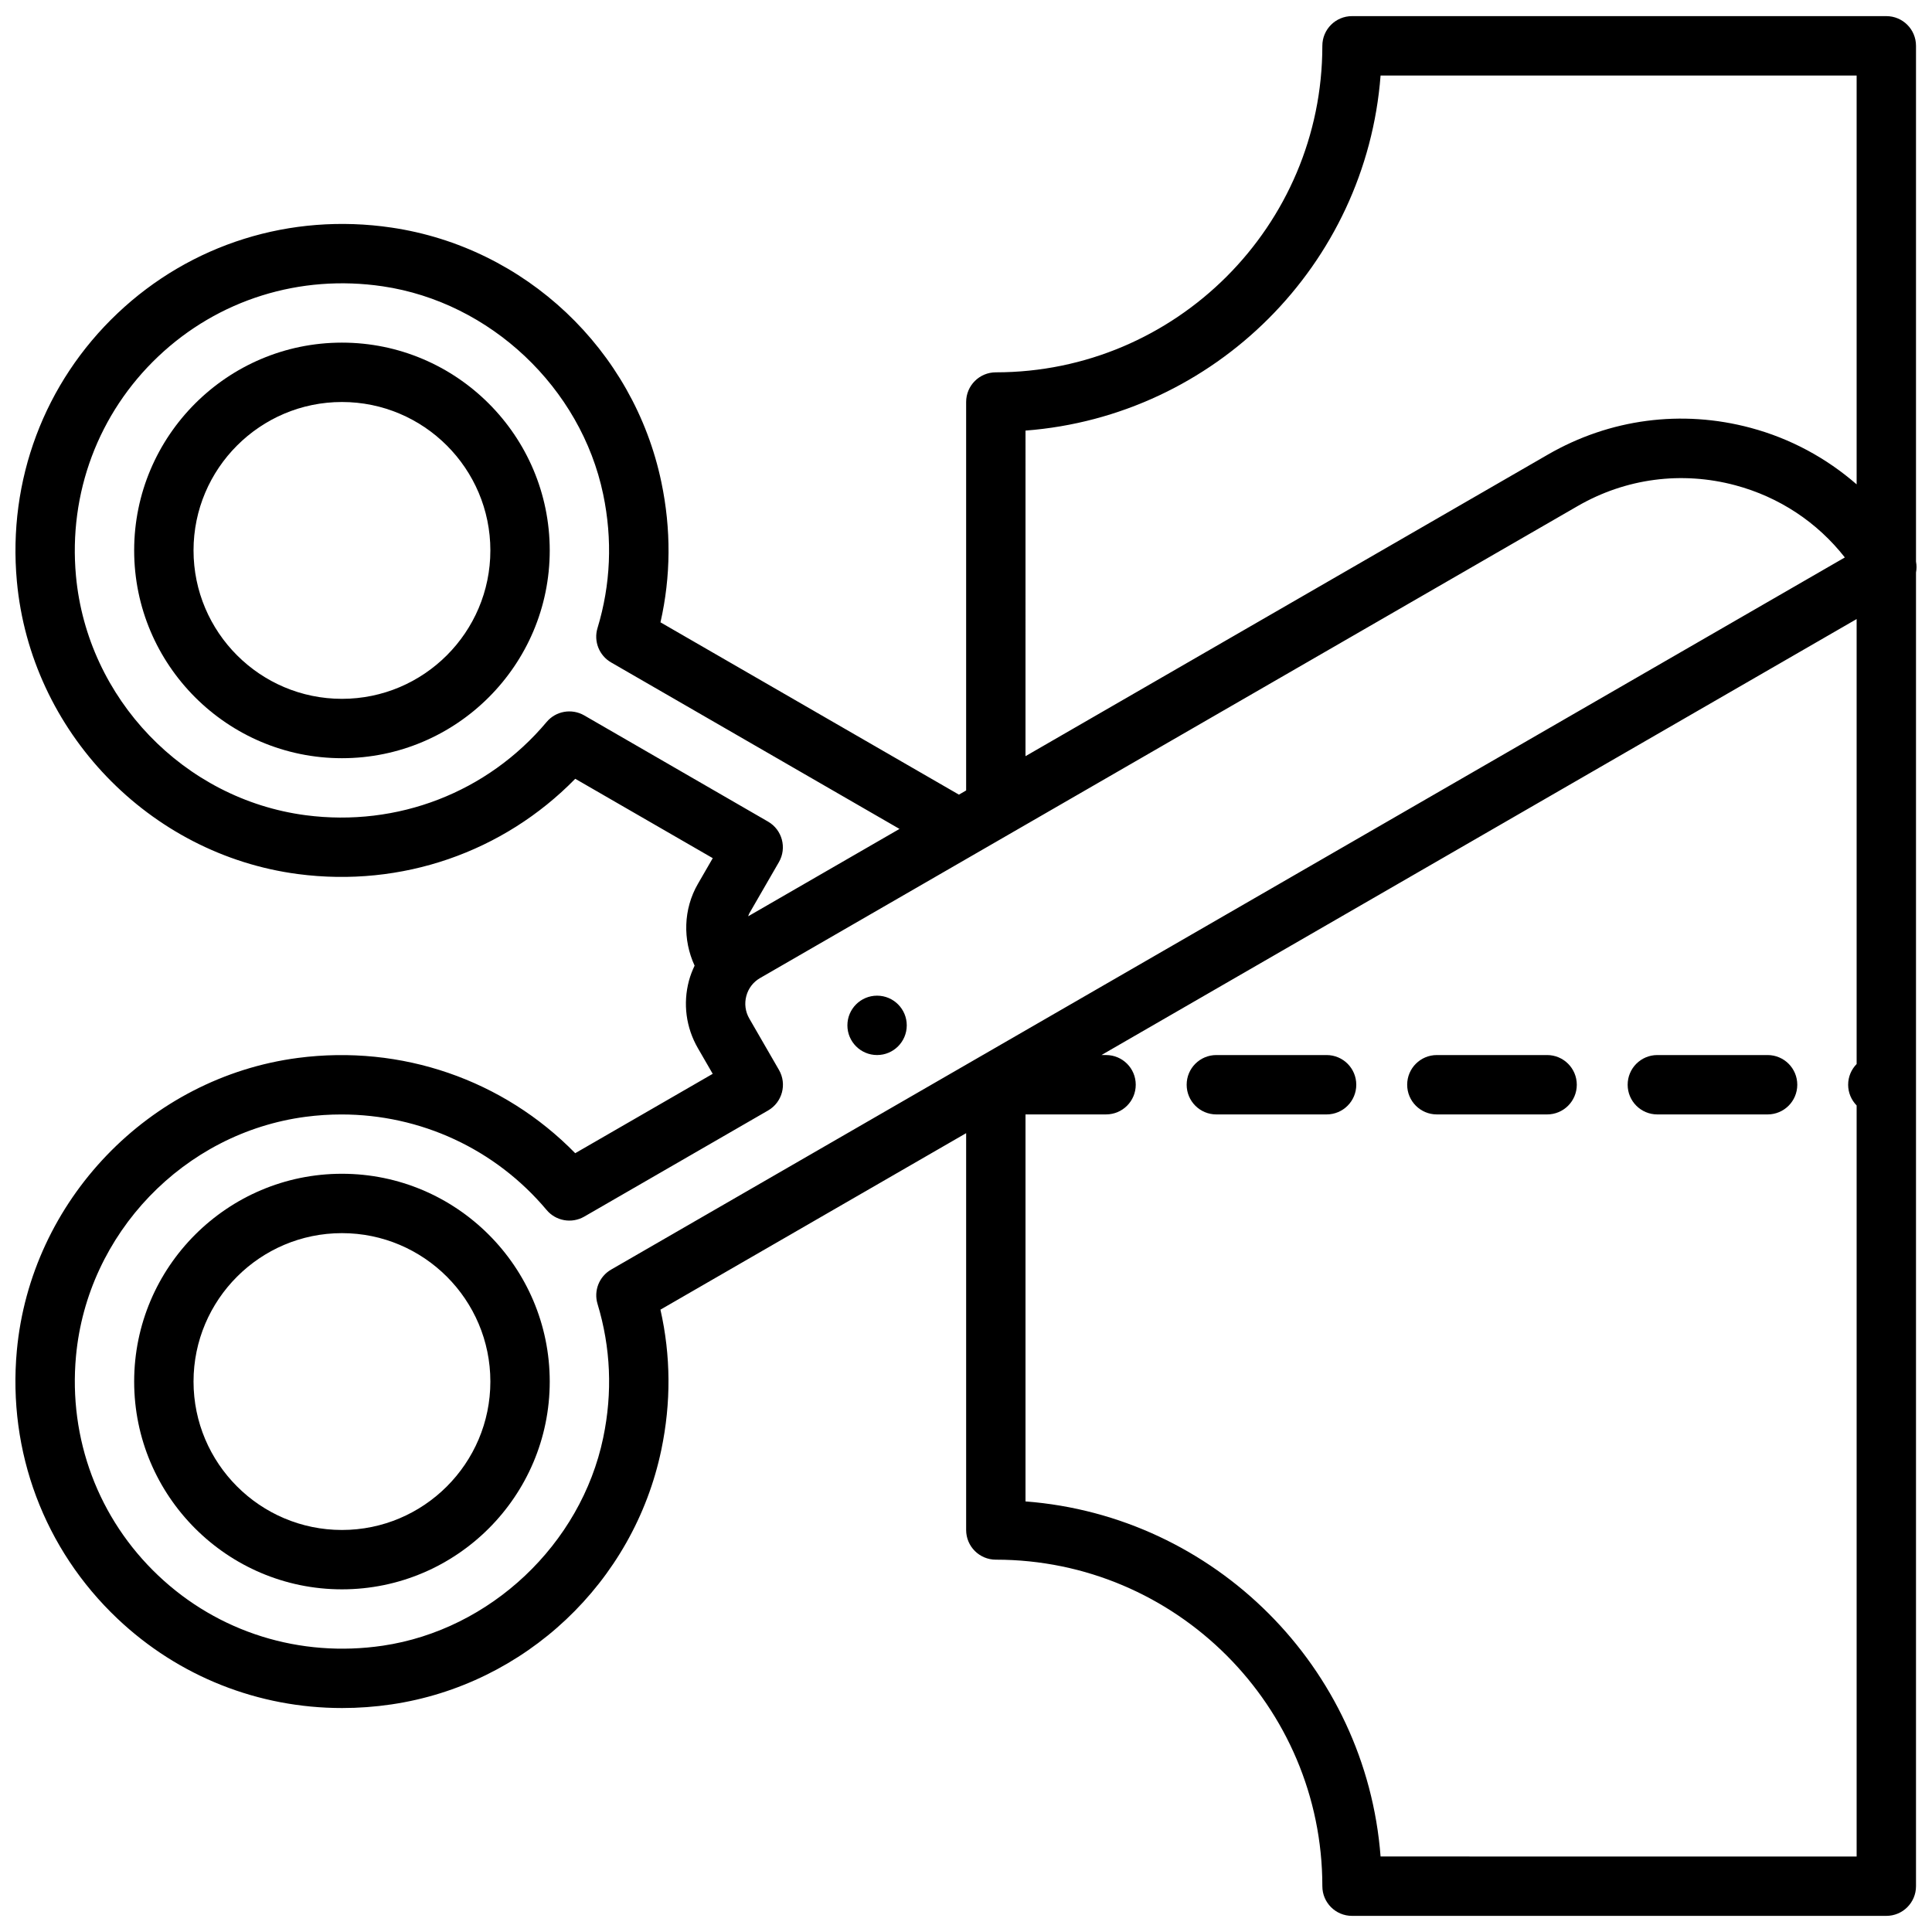 <?xml version="1.0" encoding="UTF-8"?>
<!-- Uploaded to: ICON Repo, www.iconrepo.com, Generator: ICON Repo Mixer Tools -->
<svg width="800px" height="800px" version="1.1" viewBox="144 144 512 512" xmlns="http://www.w3.org/2000/svg">
 <defs>
  <clipPath id="a">
   <path d="m148.09 148.09h503.81v503.81h-503.81z"/>
  </clipPath>
 </defs>
 <path d="m612.43 423.6h-29.215c-4.352 0-7.867 3.516-7.867 7.867 0 4.352 3.516 7.867 7.867 7.867h29.215c4.352 0 7.867-3.516 7.867-7.867 0-4.352-3.516-7.867-7.867-7.867z"/>
 <path d="m554 423.6h-29.215c-4.352 0-7.867 3.516-7.867 7.867 0 4.352 3.516 7.867 7.867 7.867h29.215c4.352 0 7.867-3.516 7.867-7.867-0.004-4.352-3.527-7.867-7.867-7.867z"/>
 <path d="m495.56 423.6h-29.215c-4.352 0-7.867 3.516-7.867 7.867 0 4.352 3.516 7.867 7.867 7.867h29.215c4.352 0 7.867-3.516 7.867-7.867 0-4.352-3.516-7.867-7.867-7.867z"/>
 <path d="m234.62 234.8c-30.363 0-55.066 24.707-55.066 55.066 0 30.355 24.699 55.066 55.066 55.066 30.363 0 55.066-24.707 55.066-55.066-0.004-30.359-24.711-55.066-55.066-55.066zm0 94.398c-21.688 0-39.332-17.645-39.332-39.332s17.645-39.332 39.332-39.332 39.332 17.645 39.332 39.332-17.652 39.332-39.332 39.332z"/>
 <g clip-path="url(#a)">
  <path d="m651.76 292.84v-136.7c0-4.352-3.516-7.867-7.867-7.867h-141.59c-4.352 0-7.867 3.516-7.867 7.867 0 47.711-38.82 86.531-86.531 86.531-4.344 0-7.867 3.516-7.867 7.867v102.94l-1.91 1.109-79.094-45.664c2.769-12.191 2.848-24.66 0.234-37.152-7.34-35.133-36.082-62.238-71.527-67.461-26.738-3.949-53.191 4.344-72.598 22.727-19.406 18.375-29.129 44.266-26.668 71.02 3.656 39.766 34.98 72.387 74.48 77.578 27.477 3.609 54.449-5.781 73.496-25.25l36.438 21.035-3.934 6.812c-3.871 6.695-4.043 14.82-0.875 21.672-0.598 1.266-1.117 2.582-1.488 3.957-1.637 6.09-0.793 12.453 2.352 17.902l3.934 6.812-36.438 21.035c-19.043-19.469-46.051-28.84-73.496-25.25-39.496 5.191-70.812 37.82-74.48 77.578-2.461 26.754 7.254 52.641 26.668 71.02 16.234 15.379 37.406 23.688 59.539 23.688 4.328 0 8.684-0.316 13.059-0.961 35.445-5.223 64.191-32.332 71.527-67.461 2.613-12.492 2.531-24.961-0.234-37.152l81.016-46.773v105.16c0 4.352 3.523 7.867 7.867 7.867 47.711 0 86.531 38.82 86.531 86.531 0 4.352 3.516 7.867 7.867 7.867h141.59c4.352 0 7.867-3.516 7.867-7.867v-348.14c0.18-0.953 0.188-1.914 0-2.879zm-235.99-34.73c50.133-3.832 90.266-43.965 94.098-94.098h126.16v108.35c-8.016-6.977-17.52-12.145-28.082-14.977-18.258-4.902-37.332-2.391-53.719 7.07l-138.46 79.938zm-116.96 75.469c-3.305-1.895-7.504-1.164-9.957 1.762-15.66 18.652-39.512 27.895-63.859 24.699-32.277-4.246-57.863-30.922-60.863-63.426-2.016-21.914 5.93-43.109 21.812-58.156 15.883-15.047 37.547-21.828 59.484-18.582 28.5 4.199 52.523 26.863 58.422 55.121 2.5 11.965 2 23.898-1.504 35.453-1.062 3.492 0.434 7.269 3.594 9.094l76.438 44.129-40.102 23.152c0.109-0.234 0.148-0.496 0.273-0.723l7.867-13.625c2.172-3.769 0.883-8.574-2.879-10.746zm7.137 146.88c-3.164 1.824-4.656 5.602-3.594 9.094 3.5 11.555 4.012 23.48 1.504 35.453v0.008c-5.898 28.25-29.922 50.91-58.422 55.113-21.945 3.227-43.602-3.539-59.484-18.582-15.883-15.039-23.836-36.234-21.812-58.156 2.996-32.512 28.594-59.18 60.863-63.426 3.172-0.418 6.34-0.621 9.48-0.621 20.934 0 40.754 9.102 54.379 25.32 2.453 2.926 6.648 3.656 9.957 1.762l48.738-28.137c3.762-2.172 5.051-6.984 2.879-10.746l-7.867-13.625c-1.047-1.816-1.328-3.941-0.785-5.969 0.543-2.031 1.84-3.723 3.664-4.766l216.65-125.07c12.734-7.356 27.57-9.312 41.785-5.508 11.633 3.113 21.719 9.801 29.02 19.125zm203.92 155.53c-3.832-50.133-43.965-90.266-94.098-94.098v-102.56h21.348c4.352 0 7.867-3.516 7.867-7.867 0-4.352-3.516-7.867-7.867-7.867h-1.219l200.13-115.54v117.92c-1.383 1.414-2.25 3.344-2.25 5.492 0 2.148 0.867 4.066 2.25 5.492v199.04z"/>
 </g>
 <path d="m234.62 455.06c-30.363 0-55.066 24.707-55.066 55.066 0 30.355 24.699 55.066 55.066 55.066 30.363 0 55.066-24.707 55.066-55.066-0.004-30.359-24.711-55.066-55.066-55.066zm0 94.398c-21.688 0-39.332-17.645-39.332-39.332s17.645-39.332 39.332-39.332 39.332 17.645 39.332 39.332-17.652 39.332-39.332 39.332z"/>
 <path d="m384.3 415.73c0 4.344-3.519 7.867-7.867 7.867-4.344 0-7.863-3.523-7.863-7.867s3.519-7.867 7.863-7.867c4.348 0 7.867 3.523 7.867 7.867"/>
</svg>